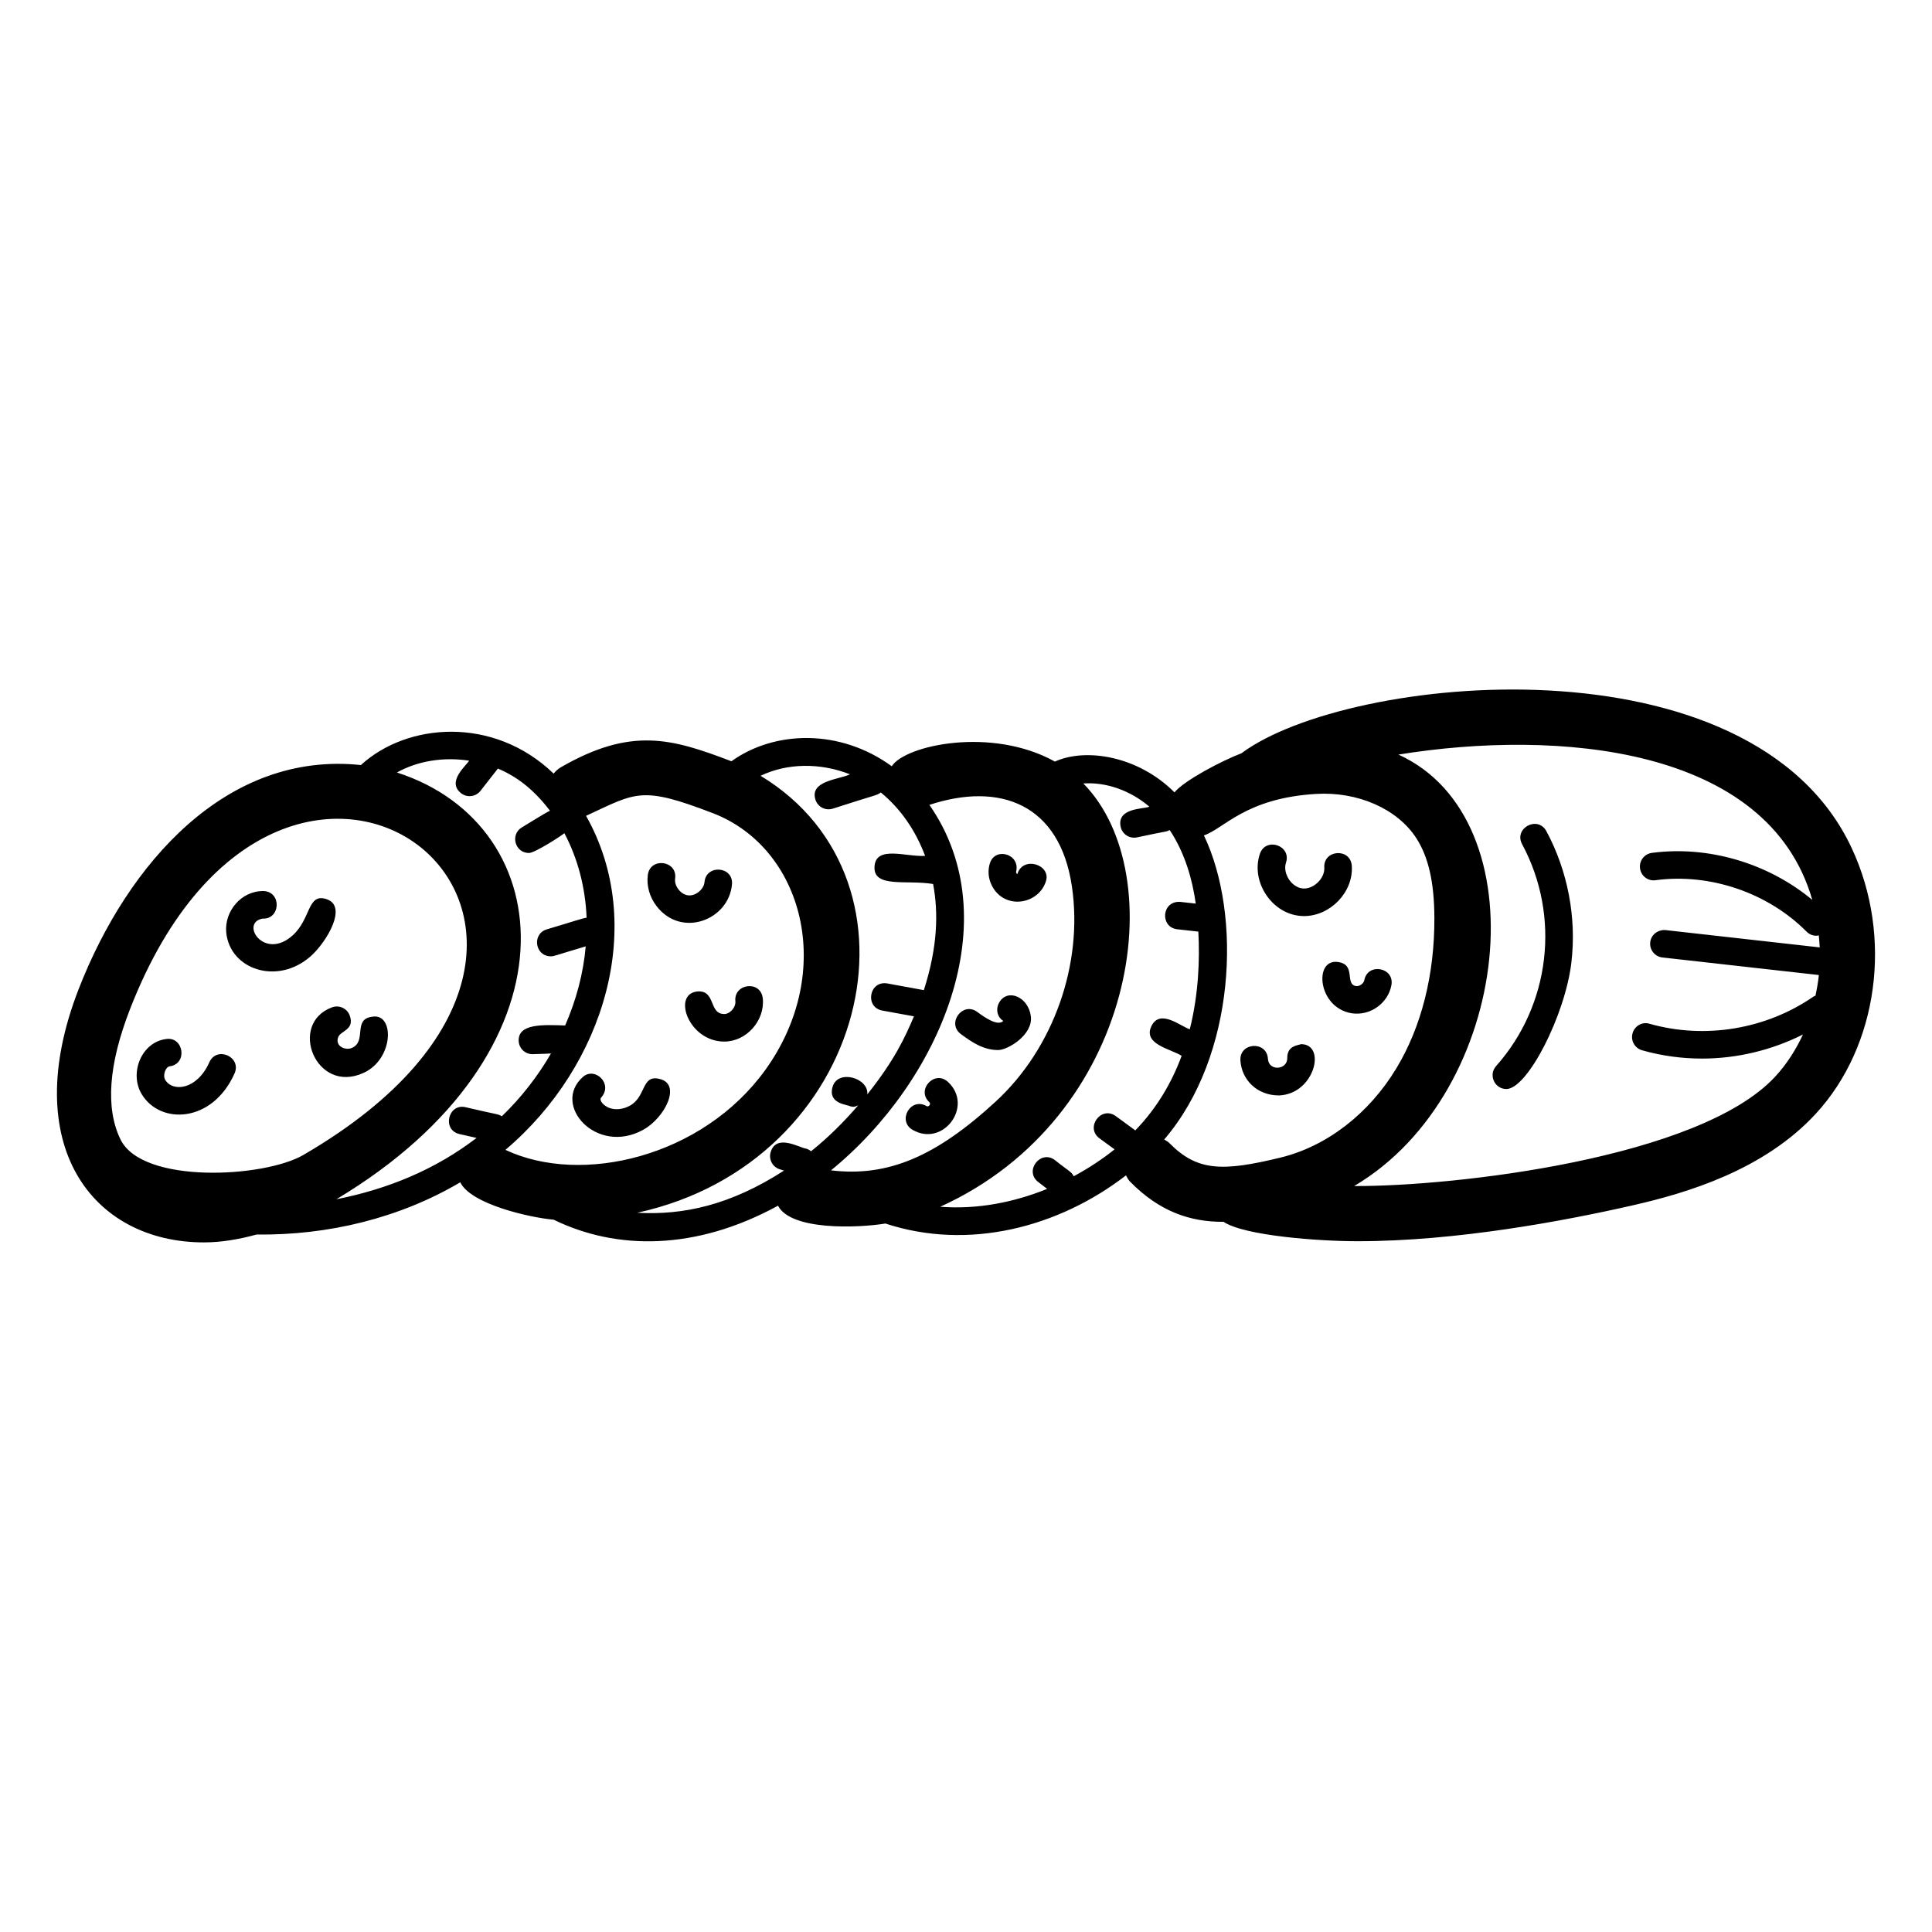 <?xml version="1.0" encoding="UTF-8"?>
<!-- Uploaded to: ICON Repo, www.svgrepo.com, Generator: ICON Repo Mixer Tools -->
<svg fill="#000000" width="800px" height="800px" version="1.1" viewBox="144 144 512 512" xmlns="http://www.w3.org/2000/svg">
 <g>
  <path d="m473.01 343.62c-5.059 1.918-15.09 7.141-17.762 10.363-9.691-9.707-23.574-11.848-31.691-8.156-16.73-9.332-39.719-4.348-43.23 1.238-13.742-10.012-31.109-9.5-42.5-1.32-15.812-6.059-26.566-9.16-45.238 1.613-0.754 0.434-1.344 1.027-1.871 1.652-15.992-15.391-38.906-13.434-51.078-2.262-35.48-3.758-61.781 25.902-74.809 59.41-16.059 41.344 3.68 67.09 33.234 67.09 4.5 0 9.148-0.777 13.922-2.082 19 0.227 37.883-4.336 53.988-13.844 2.797 5.793 18.312 9.336 24.762 9.914 16.637 8.117 37.613 8.227 59.445-3.715 3.398 6.606 21.094 5.938 28.465 4.727 21.902 7.219 45.777 1.109 63.75-12.758 0.309 0.555 0.578 1.133 1.043 1.613 7.914 8.086 16.07 10.695 24.652 10.695 0.047 0 0.098-0.008 0.145-0.008 5.617 3.719 25.301 5.148 35.547 5.148 26.246 0 54.906-5.398 73.02-9.535 14.156-3.231 34.574-9.254 48.387-24.23 16.574-17.961 20.5-46.898 9.547-70.379-26.555-56.941-133.58-46.152-161.73-25.176zm-140.07 15.887c23.91 9.199 32.691 41.879 13.898 68.004-16.645 23.121-48.723 30.723-68.895 21.215 26.344-22.293 37.602-59.773 21.371-88.52 13.316-6.168 14.57-8.035 33.625-0.699zm-64.629-13.922c-0.609 1.219-6.082 5.527-2.106 8.633 1.574 1.23 3.871 0.965 5.125-0.633l4.621-5.91c4.797 2.043 9.309 5.273 13.797 11.18-1.113 0.48-4.449 2.621-7.469 4.422-3.141 1.91-1.789 6.773 1.898 6.773 1.578 0 8.652-4.594 9.387-5.246 3.481 6.555 5.57 14.25 5.891 22.398-1.293 0.188-3.852 1.109-10.551 3.086-4.008 1.211-3.121 7.144 1.055 7.144 0.949 0 0.762-0.121 9.262-2.637-0.621 7.152-2.508 14.215-5.453 20.965-6.027-0.211-12.5-0.496-12.312 4.106 0.078 1.961 1.695 3.5 3.644 3.5 0.734 0 5.656-0.195 4.922-0.195-3.5 6.043-7.863 11.668-13.035 16.656-1.145-0.703-0.676-0.285-9.578-2.398-4.637-1.125-6.379 6.047-1.613 7.117l4.504 1.016c-10.977 8.406-23.488 13.547-37.164 16.258 64.898-38.836 59.832-99.023 16.051-113.1 5.555-3.098 12.402-4.164 19.125-3.133zm-92.371 100.39c-4.027-8.258-3.188-19.867 2.508-34.52 41.227-106.07 148.96-21.203 45.934 38.625-10.426 6.055-42.652 7.777-48.441-4.106zm136.93 19.418c61.484-13.395 78.934-87.848 32.695-115.8 7.035-3.402 15.879-3.488 23.68-0.387-2.805 1.379-10.75 1.652-9.141 6.715 0.594 1.887 2.606 2.996 4.582 2.383 11.637-3.777 11.707-3.473 12.73-4.297 5.191 4.227 9.23 10.066 11.75 16.812-5.062 0.301-13.051-2.863-13.41 2.812-0.371 5.812 8.477 3.453 15.527 4.637 1.449 7.668 1.188 16.781-2.453 28.129l-9.699-1.777c-4.812-0.809-6.016 6.324-1.312 7.188l8.391 1.531c-2.422 5.637-5.008 11.418-12.367 20.684 0.449-4.324-7.809-6.789-9.195-2.008-1.312 4.523 3.883 4.688 4.613 5.141 1.285 0.348 1.434 0.023 2.164-0.234-3.809 4.43-7.957 8.555-12.488 12.176-0.359-0.301-0.781-0.539-1.258-0.688-1.785-0.215-7.914-4.066-9.438 0.879-0.602 1.926 0.469 3.981 2.394 4.578l1.133 0.352c-14.285 9.215-26.785 11.852-38.898 11.172zm51.355-11.238c28.941-23.598 47.227-66.496 26.074-96.855 18.691-6.148 34.555-0.258 37.773 21.645 3.016 20.535-4.898 42.891-20.168 56.949-15.891 14.633-28.637 20.062-43.68 18.262zm28.949 9.645c52.188-23.676 61.598-88.121 37.922-112.17 5.945-0.43 12.43 1.809 17.504 6.156-1.613 0.664-8.645 0.27-7.621 5.285 0.402 1.992 2.344 3.25 4.305 2.852 9.012-1.953 7.383-1.332 8.699-1.953 4.191 6.301 6.09 13.578 6.902 19.496l-4.082-0.457c-5-0.352-5.461 6.731-0.812 7.258l5.582 0.621c0.398 7.371 0.07 16.535-2.262 25.871-2.309-0.652-7.887-5.586-10.184-0.805-2.316 4.863 5.383 6.07 8.016 7.859-2.574 6.969-6.488 13.773-12.273 19.75l-5.16-3.773c-3.891-2.859-8.219 3.035-4.32 5.891l3.984 2.914c-3.254 2.606-6.898 5.012-10.82 7.125-0.676-1.297-1.395-1.391-4.953-4.254-3.797-2.938-8.293 2.836-4.445 5.789l2.352 1.805c-8.781 3.578-18.535 5.5-28.332 4.742zm59.352-17.816c19.074-22.242 20.574-59.664 10.523-80.594 5.301-1.758 10.988-9.859 29.648-10.988 11.086-0.691 21.609 3.93 26.633 11.707 3.231 5 4.754 11.695 4.797 21.062 0.066 15.09-3.41 28.887-10.047 39.895-7.289 12.102-18.508 20.742-30.773 23.715-15.262 3.699-22.02 3.68-29.43-3.879-0.398-0.406-0.895-0.625-1.352-0.918zm50.344 12.328c42.059-24.836 49.449-97.25 11.727-114.34 42.082-6.797 97.957-2.285 109.68 38.508-11.656-9.699-27.492-14.445-42.516-12.457-2 0.27-3.406 2.102-3.137 4.106 0.266 1.996 2.09 3.43 4.102 3.137 14.438-1.926 29.789 3.309 40.051 13.641 0.715 0.719 1.652 1.078 2.594 1.078 0.211 0 0.414-0.086 0.621-0.121 0.105 1.07 0.211 2.137 0.254 3.207l-40.883-4.59c-2.008-0.145-3.809 1.219-4.035 3.223-0.223 2.004 1.219 3.809 3.223 4.035l41.469 4.656c-0.188 1.855-0.516 3.668-0.902 5.477-0.168 0.082-0.352 0.109-0.512 0.223-12.547 8.684-28.793 11.375-43.445 7.215-1.941-0.613-3.961 0.562-4.512 2.512-0.551 1.941 0.574 3.957 2.512 4.508 5.188 1.477 10.547 2.203 15.902 2.203 9.25 0 18.449-2.215 26.738-6.379-1.887 4.082-4.312 7.867-7.332 11.141-20.02 21.688-84.898 29.129-111.6 29.02z"/>
  <path d="m230.56 382.29c-5.152-1.715-4.074 5.16-8.984 9.578-7.586 6.84-14.078-3.293-7.996-4.43 4.766 0.262 5.133-7.129 0.242-7.301-6-0.066-10.367 5.469-9.871 10.926 0.906 9.863 13.625 14.234 22.512 6.238 3.996-3.602 9.809-13.094 4.098-15.012z"/>
  <path d="m199.48 425.51c-3.32 7.414-9.773 7.918-11.691 4.664-0.738-1.246 0.121-3.438 1.164-3.586 4.875-0.645 3.715-7.988-0.969-7.231-6.559 0.875-9.73 9.047-6.473 14.539 4.859 8.215 18.715 7.797 24.633-5.391 1.98-4.414-4.699-7.391-6.664-2.996z"/>
  <path d="m240.33 428.33c8.098-3.66 8.277-15.949 2.309-14.887-5.227 0.633-1.363 6.453-5.32 8.242-1.727 0.805-4.594-0.402-3.699-2.816 0.633-1.723 4.469-1.953 3.055-5.762-0.699-1.898-2.797-2.844-4.695-2.152-11.719 4.34-4.273 23.148 8.352 17.375z"/>
  <path d="m303.31 434.87c3.262-3.633-1.668-8.293-4.84-5.469-8.363 7.406 3.578 20.816 15.945 14.027 5.82-3.18 10.355-12.25 4.258-13.527-4.703-1.102-3.41 4.746-7.762 7.125-1.805 0.984-3.84 1.191-5.473 0.578-1.426-0.547-2.773-1.988-2.129-2.734z"/>
  <path d="m328.76 406.75c-6.684 0.715-2.281 13.277 7.168 13.277 5.957 0 10.812-5.637 10.219-11.422-0.516-4.922-7.754-3.984-7.266 0.742 0.152 1.484-1.254 3.215-2.731 3.371-4.488 0.227-2.273-6.41-7.391-5.969z"/>
  <path d="m337.98 378.39c0.438-4.859-6.856-5.383-7.273-0.656-0.176 2-2.457 3.793-4.348 3.535-1.98-0.227-3.711-2.481-3.445-4.43 0.668-4.809-6.586-5.75-7.231-1-0.395 2.867 0.461 5.902 2.348 8.336 6.566 8.477 19.098 3.656 19.949-5.785z"/>
  <path d="m421.22 377.41c1.273-4.285-6.168-6.68-7.621-1.746-0.164-0.07-0.363-0.469-0.32-0.641 1.164-4.699-5.453-6.578-6.898-2.394-0.668 1.91-0.504 4.102 0.441 6.004 3.309 6.641 12.508 5.133 14.398-1.223z"/>
  <path d="m417.19 413.36c-0.625-5.106-6.055-7.484-8.312-3.82-1.059 1.719-0.711 3.957 1.008 5.012-1.5 1.562-5.152-1.086-6.887-2.367-3.856-2.879-8.234 2.996-4.336 5.875 2.953 2.18 5.973 4.215 9.867 4.215 2.547-0.004 9.25-4.031 8.66-8.914z"/>
  <path d="m390.27 436.08c0.543 0.52-0.176 1.398-0.754 1.027-4.219-2.402-7.812 3.934-3.644 6.332 8.117 4.644 16.219-6.344 9.359-12.707-3.539-3.305-8.496 2.078-4.961 5.348z"/>
  <path d="m489.59 386.77c6.883 0 13.094-6.273 12.652-13.293-0.309-4.848-7.594-4.344-7.289 0.457 0.184 2.949-3.078 5.922-5.879 5.496-2.887-0.363-5.199-4.055-4.277-6.809 1.52-4.59-5.394-6.891-6.93-2.309-1.125 3.394-0.598 7.215 1.453 10.488 2.309 3.676 6.113 5.969 10.27 5.969z"/>
  <path d="m498.7 398.96c-6.566-1.125-5.621 12.012 3.418 13.555 5.066 0.809 9.746-2.719 10.617-7.41 0.883-4.766-6.301-6.062-7.18-1.34-0.16 0.879-1.34 1.727-2.211 1.547-3.019-0.504 0.059-5.644-4.644-6.352z"/>
  <path d="m482.93 434.3c9.484-0.336 12.676-13.59 5.859-13.59-0.742 0.34-3.691 0.309-3.652 3.695 0.035 3.172-4.926 3.559-5.125 0.184-0.289-4.82-7.578-4.383-7.289 0.441 0.312 5.098 4.367 9.27 10.207 9.27z"/>
  <path d="m547.38 367.73c10.246 19.07 7.492 42.602-6.902 58.797-2.09 2.344-0.41 6.074 2.727 6.074 5.602 0 15.594-19.629 17.23-33.535 1.398-11.895-0.957-24.242-6.625-34.789-2.281-4.242-8.719-0.805-6.43 3.453z"/>
 </g>
</svg>